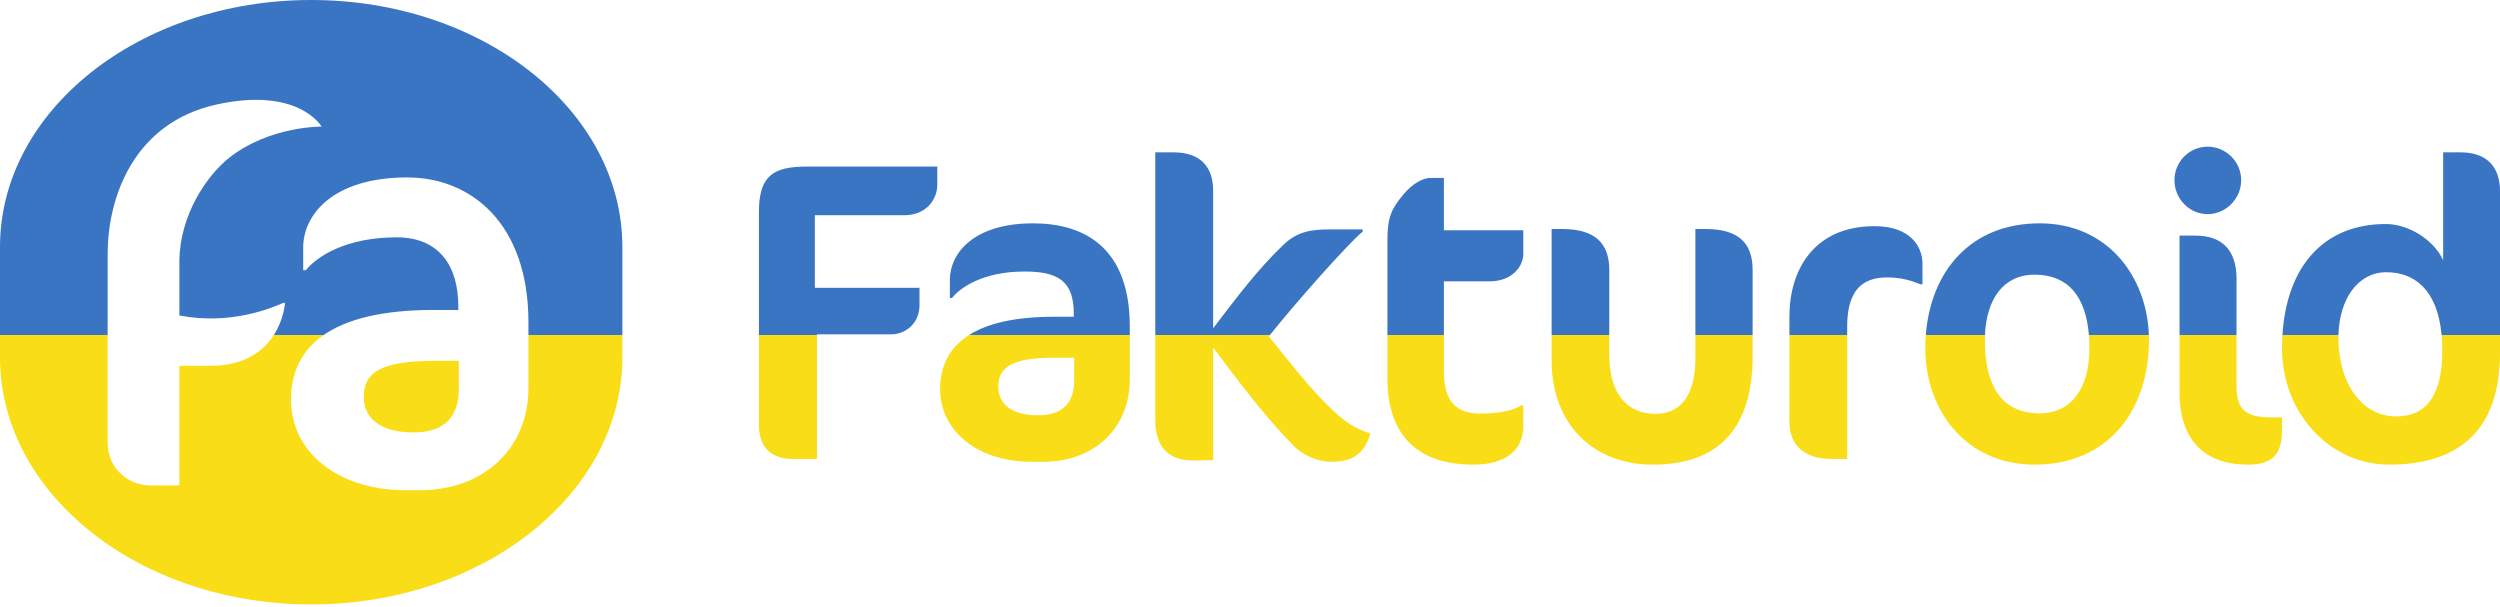<?xml version="1.0" encoding="UTF-8" standalone="no"?><!DOCTYPE svg PUBLIC "-//W3C//DTD SVG 1.1//EN" "http://www.w3.org/Graphics/SVG/1.1/DTD/svg11.dtd"><svg width="100%" height="100%" viewBox="0 0 844 205" version="1.1" xmlns="http://www.w3.org/2000/svg" xmlns:xlink="http://www.w3.org/1999/xlink" xml:space="preserve" xmlns:serif="http://www.serif.com/" style="fill-rule:evenodd;clip-rule:evenodd;stroke-linejoin:round;stroke-miterlimit:2;"><path d="M210.113,113.091l-0,7.596c-0,46.039 -47.03,83.366 -105.051,83.366c-58.021,0 -105.062,-37.327 -105.062,-83.366l0,-7.596l36.345,-0l-0,36.476c-0,8.415 6.814,14.32 14.531,14.32l9.679,0l0,-40.388l10.403,0c11.837,0 18.143,-5.164 21.497,-10.408l16.831,-0c-7.823,5.428 -11.054,13.085 -11.054,21.803c-0,17.719 15.783,30.602 38.739,30.602l4.844,0c21.523,0 36.584,-14.136 36.584,-34.541l0,-17.864l31.714,-0Zm633.887,-0l-0,6.181c-0,22.613 -10.678,37.591 -37.375,37.591l-0,-0.001c-20.489,-0 -36.218,-17.86 -36.218,-39.175c0,-1.565 0.047,-3.097 0.141,-4.596l18.917,-0c-0.007,0.282 -0.01,0.567 -0.01,0.852c-0,16.13 8.369,26.644 19.479,26.644c10.823,0 15.586,-8.065 15.586,-22.179c-0,-1.888 -0.08,-3.659 -0.236,-5.317l19.716,-0Zm-356.54,-0l-0,12.473c-0,10.141 4.443,14.055 12.186,14.055c6.164,0 10.896,-0.871 13.906,-2.753l0.716,-0l0,6.954c0,7.972 -5.735,13.042 -16.916,13.042c-19.497,-0 -28.96,-10.723 -28.96,-28.982l0,-14.789l19.068,-0Zm104.224,-0l-0,7.167c-0,24.209 -11.31,36.604 -33.787,36.604c-19.04,-0 -34.072,-12.681 -34.072,-35.307l0,-8.464l19.47,-0l-0,6.592c-0,14.267 6.872,20.03 15.604,20.03c7.875,0 13.458,-5.477 13.458,-18.735l-0,-7.887l19.327,-0Zm133.771,-0c0.022,0.579 0.033,1.158 0.033,1.738c-0,23.4 -13.453,42.033 -38.619,42.033c-23.433,-0 -36.885,-18.633 -36.885,-39.289c-0,-1.514 0.056,-3.008 0.169,-4.482l19.972,-0c-0.024,0.571 -0.036,1.15 -0.036,1.738c0,15.457 5.64,24.7 18.513,24.7c11.284,-0 16.781,-9.243 16.781,-21.956c0,-1.558 -0.057,-3.053 -0.175,-4.482l20.247,-0Zm29.593,-0l-0,17.516c-0,7.832 3.301,10.297 11.77,10.297l3.589,0l0,4.208c0,8.414 -3.3,11.75 -11.483,11.75c-14.929,-0 -23.113,-8.558 -23.113,-24.37l0,-19.401l19.237,-0Zm-373.628,-0l0,15.016c0,16.419 -12.033,27.796 -29.224,27.796l-3.869,0c-18.336,0 -30.942,-10.368 -30.942,-24.627c0,-7.364 2.844,-13.788 9.79,-18.185l54.245,-0Zm47.323,-0l-0.376,0.475c6.22,7.658 12.298,15.606 19.242,22.685c7.092,7.08 10.275,8.525 15.049,10.116c-2.025,6.212 -5.208,9.536 -13.167,9.536c-4.34,0 -9.405,-2.023 -12.733,-5.347c-9.984,-10.258 -18.666,-21.818 -27.203,-33.234l0,38.003l-6.221,0.144c-8.97,0.145 -13.313,-4.623 -13.313,-13.727l0,-28.651l38.722,-0Zm-152.932,-0l-0,41.854l-8.153,0c-7.15,0 -11.441,-3.746 -11.441,-11.528l0,-30.326l19.594,-0Zm347.794,-0l0,41.854l-5.342,0c-8.666,0 -14.155,-4.326 -14.155,-12.401l0,-29.453l19.497,-0Zm-500.799,20.908c-0,7.517 6.097,11.991 16.675,11.991c10.403,0 15.424,-5.011 15.424,-14.856l-0,-9.305l-8.605,0c-18.298,0 -23.494,4.292 -23.494,12.17Zm239.848,-13.236l-6.877,0c-14.612,0 -18.767,3.456 -18.767,9.792c0,6.049 4.872,9.65 13.324,9.65c8.308,-0 12.32,-4.032 12.32,-11.954l-0,-7.488Z" style="fill:#f9dd16;"/><path d="M0,113.091l0,-29.731c0,-46.04 47.041,-83.36 105.062,-83.36c58.021,-0 105.051,37.321 105.051,83.36l-0,29.731l-31.714,-0l0,-4.328c0,-33.287 -19.367,-48.857 -40.89,-48.857c-25.464,-0 -35.15,12.883 -35.15,23.622l-0,7.695l0.894,0c3.591,-4.476 13.271,-11.097 30.667,-11.097c14.35,0 20.806,9.666 20.806,23.266l-0,1.257l-8.426,0c-17.494,0 -29.418,3.171 -37.014,8.442l-16.831,-0c3.456,-5.404 3.774,-10.892 3.774,-10.892l-0.697,0.088c-4.055,1.803 -17.802,7.509 -34.977,4.221l0,-18.764c0.273,-15.188 9.215,-28.545 16.979,-34.602c13.639,-10.641 31.045,-10.403 31.045,-10.403c0,0 -7.779,-13.605 -35.6,-7.423c-27.484,6.107 -36.634,30.765 -36.634,50.457l-0,27.318l-36.345,-0Zm256.217,-0l0,-41.588c0,-12.249 4.862,-15.275 16.305,-15.275l43.906,0l0,6.197c0,4.61 -3.433,10.232 -11.154,10.232l-30.178,-0l-0,24.498l35.325,0l0,5.909c0,6.341 -5.004,9.801 -9.44,9.801l-25.17,-0l-0,0.226l-19.594,-0Zm70.958,-0c6.093,-3.857 15.345,-6.154 28.604,-6.154l6.732,-0l-0,-1.009c-0,-10.944 -5.158,-14.259 -16.617,-14.259c-13.898,0 -21.633,5.331 -24.498,8.93l-0.716,0l0,-6.193c0,-8.639 7.735,-19.009 28.078,-19.009c17.19,-0 32.662,8.063 32.662,34.852l0,2.842l-54.245,-0Zm62.846,-0l0,-61.656l6.223,0c9.405,0 13.311,5.346 13.311,12.858l0,46.528c7.525,-9.826 14.903,-19.795 23.874,-28.32c4.632,-4.335 9.261,-5.057 15.484,-5.057l11.141,-0l-0,0.723c-5.414,4.553 -23.039,24.52 -31.311,34.924l-38.722,-0Zm78.371,-0l0,-32.16c0,-7.681 1.434,-10.58 5.591,-15.507c2.581,-3.043 6.023,-5.363 9.033,-5.363l4.444,0l-0,17.68l26.808,-0l0,7.97c0,4.058 -3.583,9.275 -11.469,9.275l-15.339,0l-0,18.105l-19.068,-0Zm55.433,-0l0,-35.778l3.58,0c11.022,0 15.89,4.757 15.89,13.835l-0,21.943l-19.47,-0Zm48.532,-0l-0,-35.778l3.437,0c11.165,0 15.89,4.757 15.89,13.835l-0,21.943l-19.327,-0Zm31.751,-0l0,-6.309c0,-15.576 8.234,-30.428 28.743,-30.428c11.989,0 16.177,6.777 16.177,12.69l0,6.922l-0.723,-0c-2.887,-1.154 -6.209,-2.307 -11.264,-2.307c-8.668,-0 -13.436,4.757 -13.436,16.583l0,2.849l-19.497,-0Zm46.045,-0c1.62,-21.269 14.911,-37.694 38.449,-37.694l0,-0.001c22.775,-0 36.122,17.737 36.853,37.695l-20.247,-0c-1.05,-12.872 -6.883,-20.363 -18.339,-20.363l0,0.001c-10.63,0 -16.252,8.419 -16.744,20.362l-19.972,-0Zm85.658,-0l0,-33.544l5.456,-0c8.611,-0 13.781,4.639 13.781,14.505l-0,19.039l-19.237,-0Zm34.737,-0c1.421,-22.869 13.661,-37.46 34.922,-37.46c7.795,0 16.308,5.474 19.338,12.243l0,-36.438l5.916,0c9.236,0 13.276,5.329 13.276,13.105l-0,48.55l-19.716,-0c-1.435,-15.43 -9.287,-21.185 -18.667,-21.185c-9.589,-0 -15.87,9.077 -16.152,21.185l-18.917,-0Zm-25.262,-40.799c-6.173,0 -11.196,-5.221 -11.196,-11.459c-0,-6.238 5.023,-11.314 11.196,-11.314c6.173,-0 11.339,5.075 11.339,11.314c-0,6.237 -5.166,11.459 -11.339,11.459Z" style="fill:#3a75c4;"/></svg>